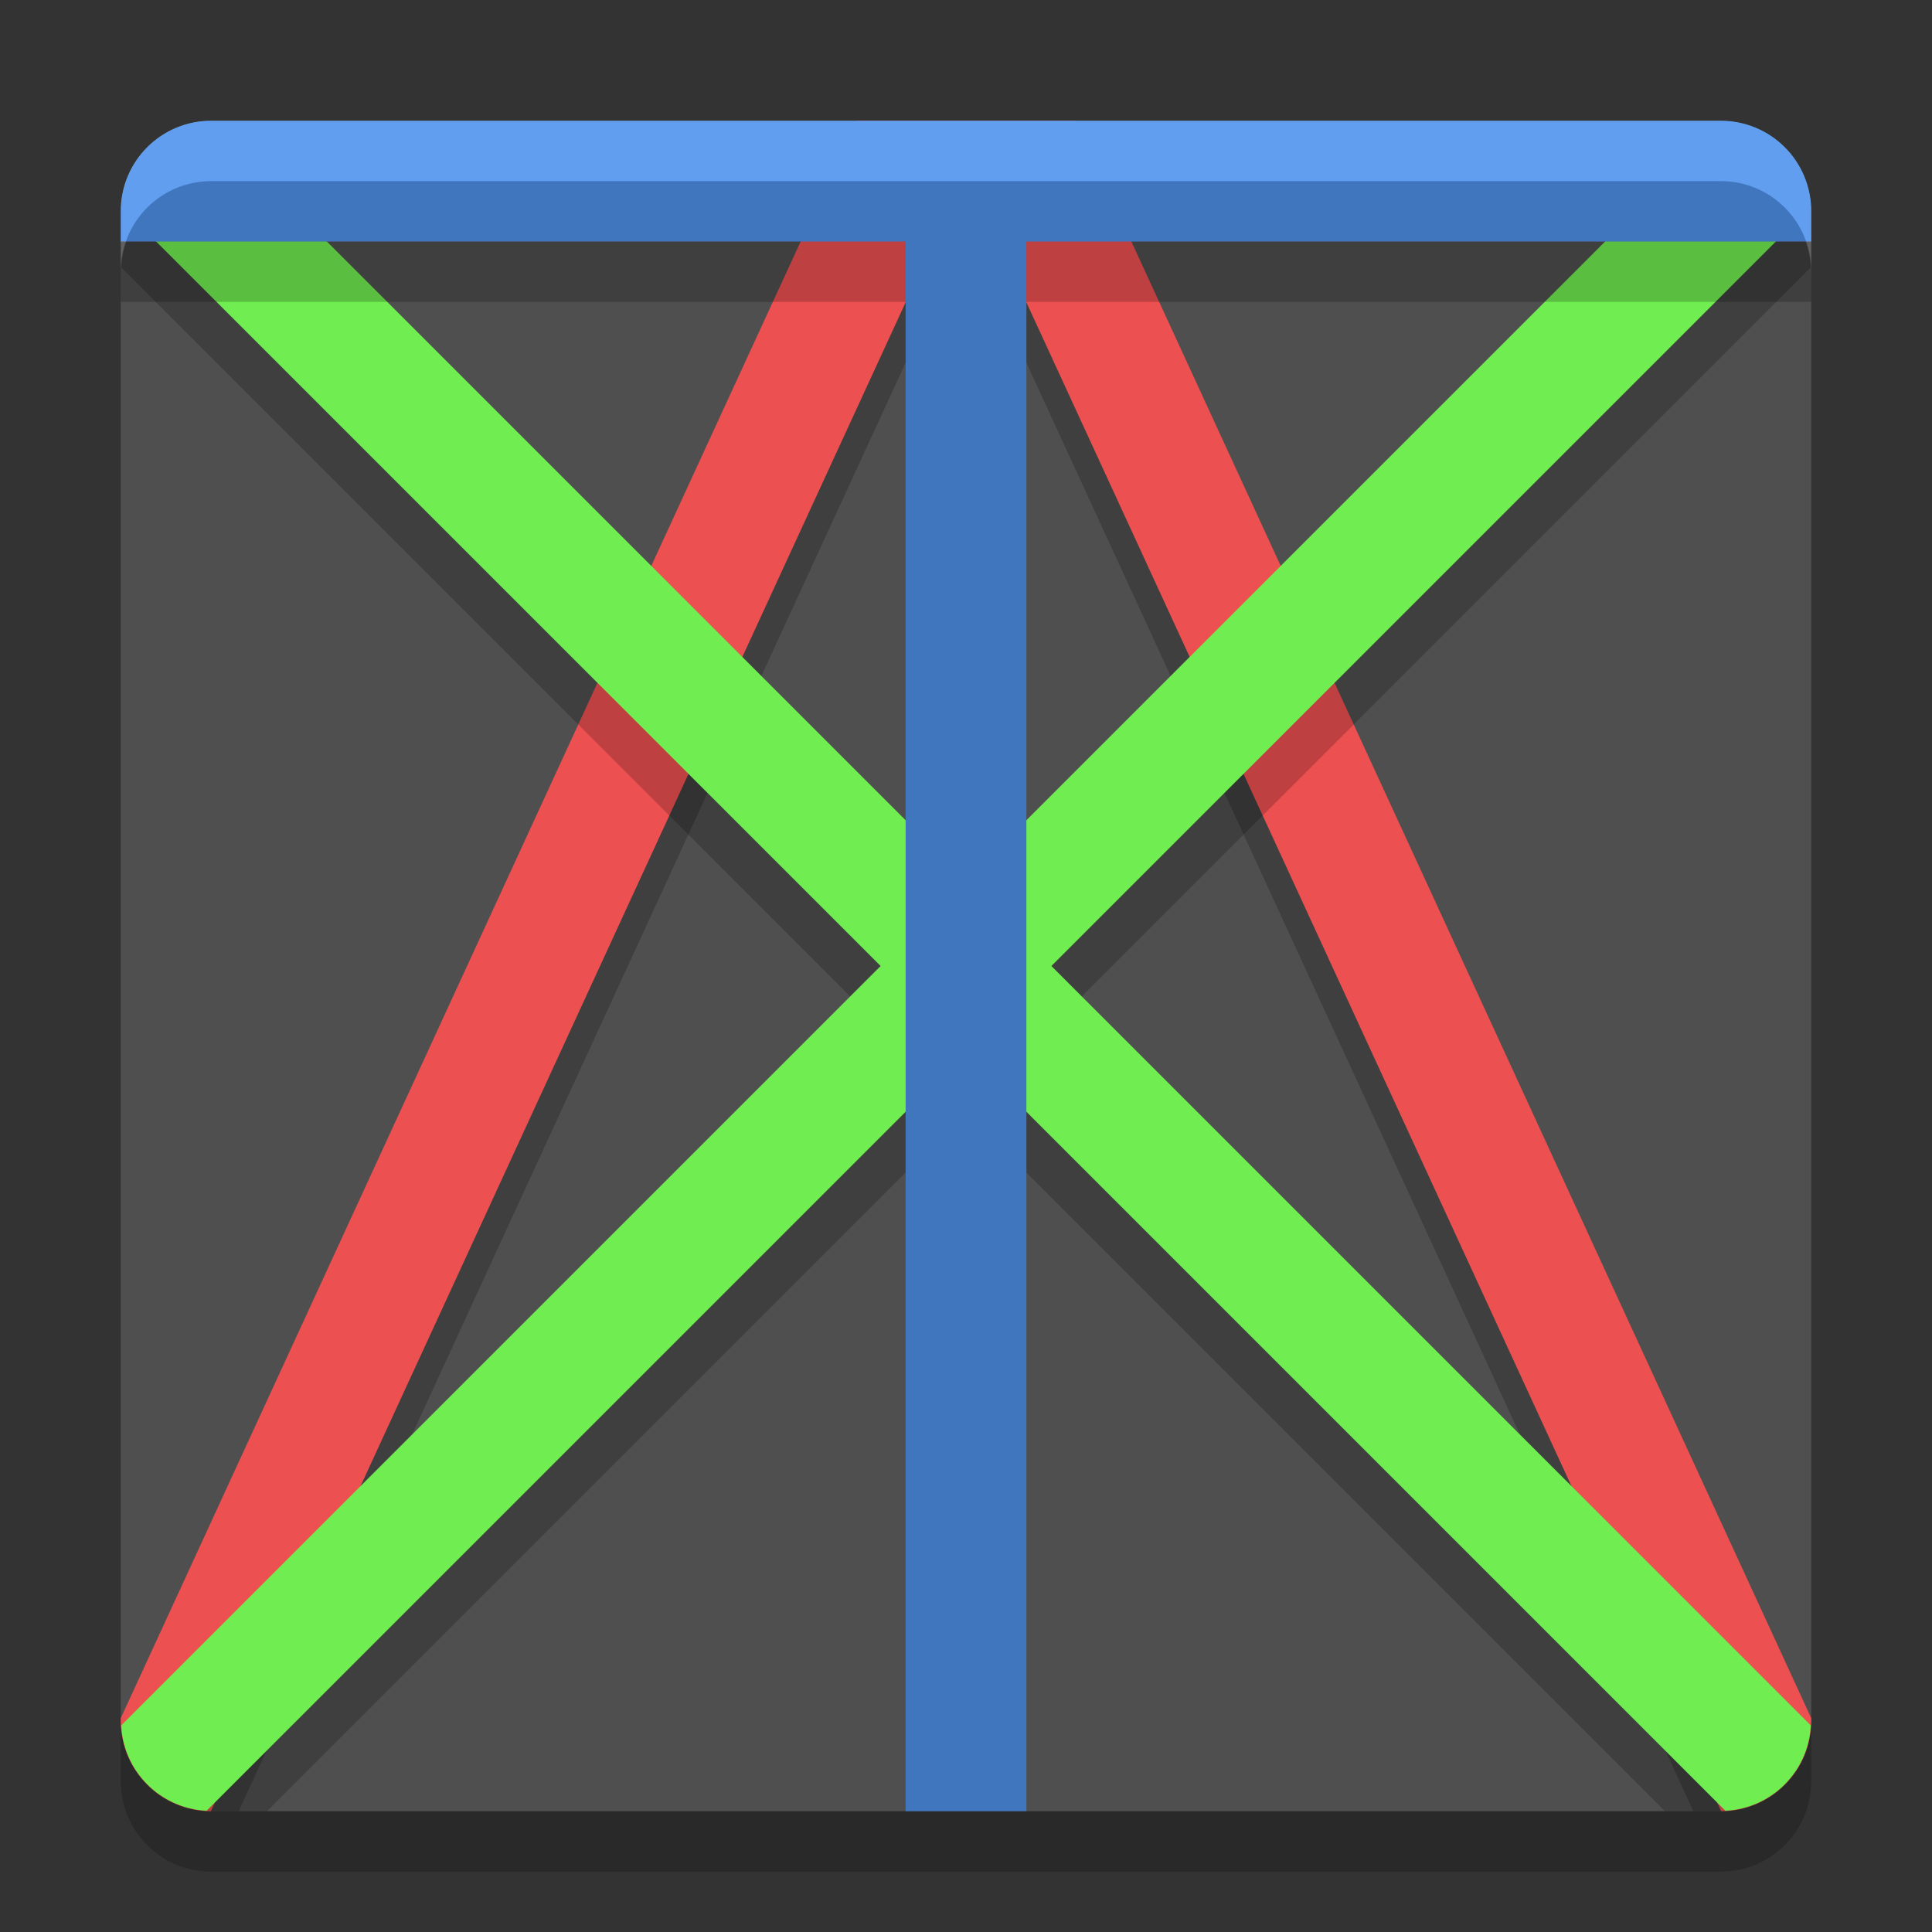 <svg height="32" width="32" xmlns="http://www.w3.org/2000/svg"><rect width="100%" height="100%" fill="#333333" stroke="none"/><rect fill="#4f4f4f" height="28" rx="1.5" transform="matrix(0 -1 -1 0 0 0)" width="28" x="-30" y="-30"/><path d="m14.182 3-12.036 26.139c.24.508.753.861 1.354.861h.453l12.047-26.164 12.047 26.164h.453c.601 0 1.114-.353 1.354-.861l-12.036-26.139h-3.636z" opacity=".2"/><path d="m14.182 2-12.182 26.459v.041c0 .828.665 1.496 1.492 1.5l12.508-27.164 12.508 27.164c.827-.004 1.492-.672 1.492-1.5v-.041l-12.182-26.459h-3.636z" fill="#ed5050"/><path d="m3.422 3.016c-.767.04-1.374.647-1.414 1.414l12.578 12.578-12.33 12.33c0 0-.001.001-0.0.002.269.399.725.66 1.244.66h.922l11.578-11.578 11.578 11.578h.922c.519 0 .975-.261 1.244-.66v-.002l-12.33-12.33 12.578-12.578c-.04-.768-.647-1.375-1.414-1.414l-12.578 12.578-12.578-12.578z" opacity=".2"/><path d="m3.422 2.008c-.767.04-1.374.647-1.414 1.414l12.578 12.578-12.578 12.578c.04.767.647 1.374 1.414 1.414l12.578-12.578 12.578 12.578c.767-.04 1.374-.647 1.414-1.414l-12.578-12.578 12.578-12.578c-.04-.767-.647-1.374-1.414-1.414l-12.578 12.578-12.578-12.578z" fill="#70ed50"/><path d="m3.5 2c-.831 0-1.5.669-1.5 1.5v.5h13v26h2v-26h13v-.5c0-.831-.669-1.5-1.5-1.5z" fill="#5093ed"/><path d="m3.5 2c-.831 0-1.5.669-1.5 1.5v1c0-.831.669-1.5 1.5-1.5h25c.831 0 1.5.669 1.5 1.5v-1c0-.831-.669-1.5-1.5-1.5z" fill="#fff" opacity=".1"/><path d="m2 28.5v1c0 .831.669 1.5 1.5 1.5h25c.831 0 1.5-.669 1.5-1.5v-1c0 .831-.669 1.5-1.5 1.5h-25c-.831 0-1.5-.669-1.5-1.5z" opacity=".2"/><path d="m3.5 3c-.831 0-1.5.669-1.5 1.5v.5h13v25h2v-25h13v-.5c0-.831-.669-1.5-1.5-1.5z" opacity=".2"/></svg>